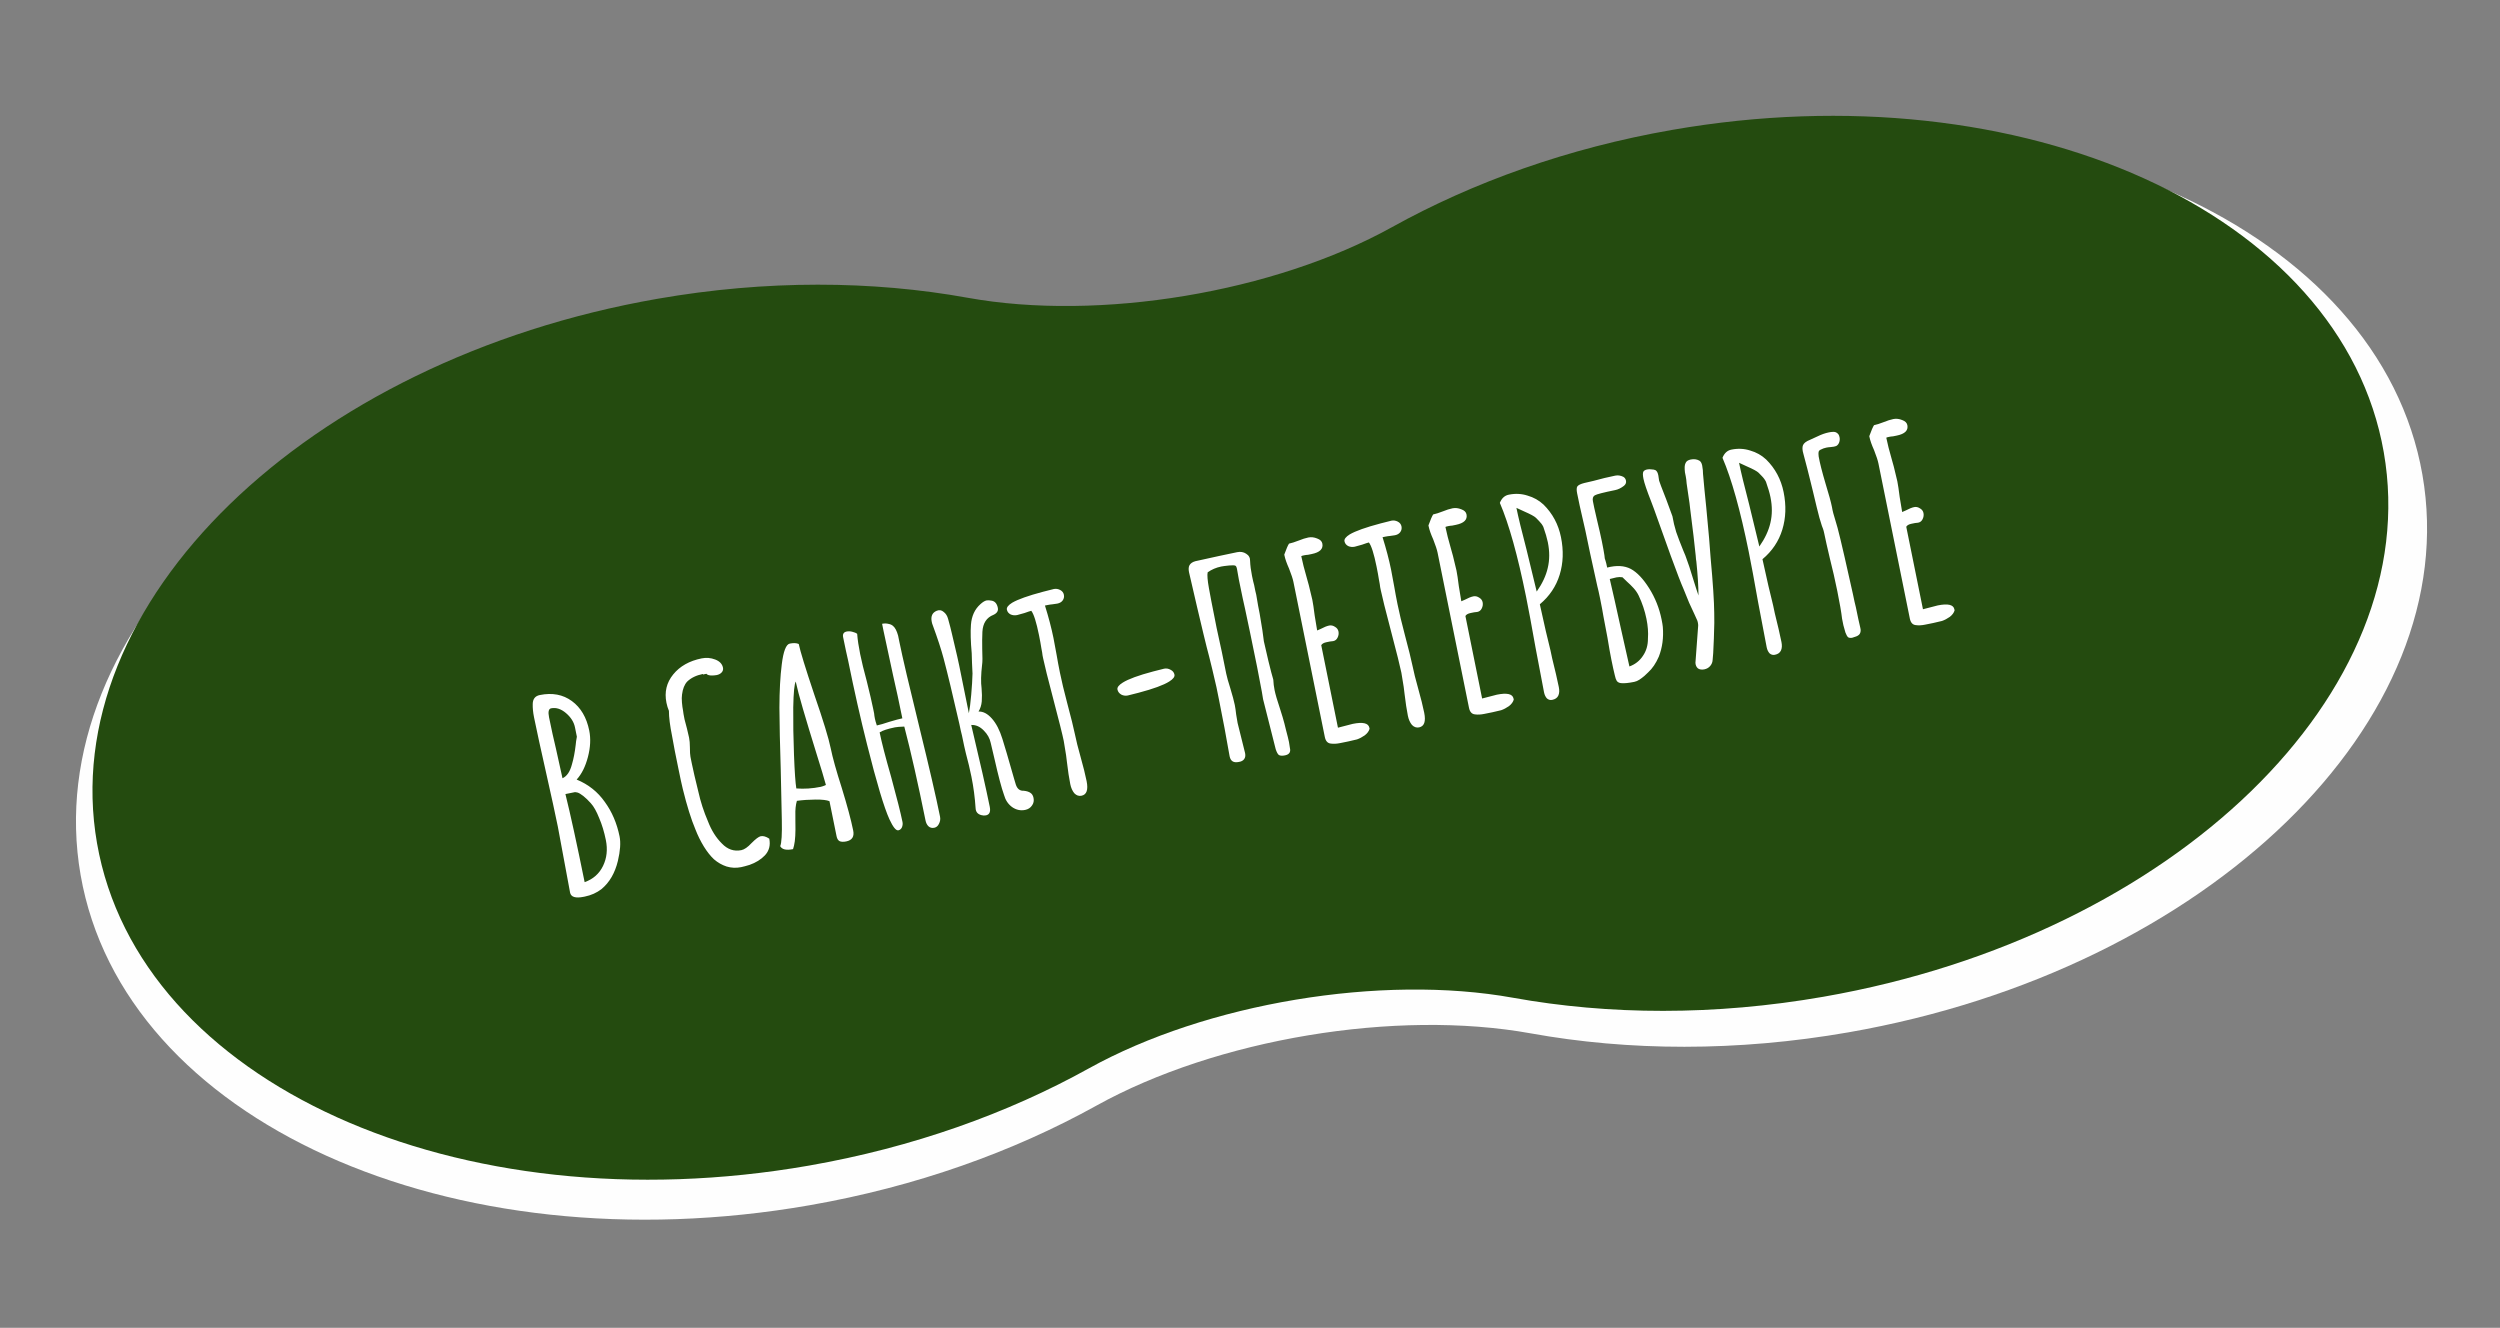 <?xml version="1.0" encoding="UTF-8"?> <svg xmlns="http://www.w3.org/2000/svg" width="514" height="273" viewBox="0 0 514 273" fill="none"><rect x="0" y="0" width="514" height="273" fill="#808080" stroke="none"/> <path d="M199.898 65.079C227.609 70.09 264.466 63.951 289.234 50.206C306.342 40.712 326.335 33.552 348.171 29.74C422.141 16.825 489.243 47.212 498.048 97.609C506.853 148.008 454.025 199.332 380.055 212.247C357.107 216.253 334.819 216.092 314.728 212.459C287.017 207.448 250.161 213.588 225.395 227.332C208.285 236.827 188.291 243.986 166.456 247.798C92.485 260.713 25.383 230.327 16.578 179.929C7.773 129.53 60.6 78.206 134.572 65.291C157.52 61.285 179.807 61.445 199.898 65.079Z" fill="#FEFEFE"></path> <path d="M198.961 61.224C226.021 66.117 262.012 60.123 286.198 46.701C302.904 37.43 322.427 30.438 343.75 26.715C415.982 14.104 481.508 43.777 490.105 92.99C498.703 142.205 447.117 192.323 374.885 204.934C352.476 208.846 330.712 208.689 311.093 205.141C284.033 200.248 248.043 206.243 223.859 219.665C207.151 228.936 187.627 235.927 166.305 239.65C94.072 252.261 28.547 222.589 19.949 173.376C11.351 124.161 62.937 74.043 135.17 61.432C157.579 57.519 179.342 57.676 198.961 61.224Z" fill="#244B0F"></path> <path d="M120.012 184.381C118.329 184.722 117.394 184.435 117.209 183.52L115.952 176.747L114.695 169.974C114.199 167.522 113.392 163.819 112.275 158.865C111.165 153.948 110.358 150.245 109.854 147.756L109.787 147.427C109.595 146.476 109.508 145.579 109.528 144.737C109.548 143.705 110.033 143.092 110.985 142.899C113.546 142.381 115.744 142.793 117.577 144.136C119.411 145.479 120.602 147.504 121.15 150.212C121.483 151.858 121.392 153.667 120.877 155.638C120.362 157.609 119.59 159.155 118.56 160.278C120.971 161.275 122.9 162.808 124.348 164.877C125.824 166.901 126.836 169.268 127.385 171.975C127.644 173.256 127.527 174.937 127.034 177.017C126.432 179.501 125.317 181.422 123.687 182.78C122.701 183.551 121.549 184.07 120.231 184.337L120.012 184.381ZM115.649 160.01C116.556 159.598 117.202 158.648 117.586 157.161C117.928 156.025 118.188 154.678 118.367 153.118C118.396 152.693 118.475 152.144 118.605 151.47L118.216 149.549C117.994 148.451 117.376 147.471 116.364 146.61C115.352 145.748 114.333 145.421 113.309 145.629C112.796 145.732 112.655 146.351 112.885 147.486C113.374 149.901 113.847 152.052 114.306 153.94L115.649 160.01ZM120.202 181.371C121.943 180.752 123.204 179.64 123.983 178.035C124.763 176.429 124.957 174.657 124.564 172.718C124.223 171.035 123.766 169.527 123.191 168.196C122.646 166.821 122.08 165.812 121.493 165.169C120.95 164.555 120.429 164.051 119.93 163.657C119.431 163.263 119.02 163.022 118.698 162.935L118.226 162.86L116.25 163.26C117.285 167.431 118.602 173.468 120.202 181.371ZM152.378 178.285C151.353 178.493 150.354 178.447 149.379 178.15C148.441 177.844 147.58 177.352 146.795 176.673C146.09 176.016 145.4 175.146 144.724 174.064C144.04 172.945 143.459 171.768 142.98 170.532C142.104 168.462 141.237 165.685 140.38 162.202C140.173 161.368 139.862 159.926 139.447 157.877L138.747 154.42C138.583 153.424 138.394 152.396 138.179 151.335C137.742 149.176 137.526 147.448 137.53 146.153C137.309 145.626 137.14 145.07 137.021 144.484C136.576 142.289 137.04 140.348 138.413 138.66C139.785 136.973 141.734 135.874 144.259 135.363C145.21 135.17 146.14 135.248 147.049 135.598C147.958 135.947 148.49 136.506 148.645 137.274C148.719 137.64 148.632 137.963 148.384 138.241C148.136 138.52 147.792 138.704 147.353 138.793C146.987 138.867 146.574 138.894 146.112 138.873C145.687 138.844 145.398 138.732 145.244 138.534L144.53 138.679L144.508 138.569C143.154 138.843 142.079 139.366 141.283 140.136C140.721 140.745 140.368 141.636 140.224 142.807C140.159 143.24 140.153 143.774 140.206 144.411C140.258 145.048 140.337 145.622 140.44 146.135C140.463 146.435 140.563 147.024 140.741 147.902L141.24 149.801L141.673 151.656C141.784 152.205 141.84 152.86 141.842 153.621C141.844 154.573 141.882 155.232 141.956 155.598L142.223 156.915C142.512 158.342 142.963 160.289 143.577 162.755C144.036 164.833 144.696 166.871 145.557 168.867C146.279 170.74 147.235 172.261 148.424 173.429C149.583 174.642 150.913 175.096 152.413 174.793C153.035 174.667 153.737 174.182 154.519 173.338C155.373 172.479 156.002 172.009 156.404 171.928C156.917 171.824 157.503 171.991 158.163 172.429C158.437 173.783 158.136 174.929 157.259 175.868C156.441 176.72 155.392 177.37 154.112 177.82C153.395 178.041 152.817 178.196 152.378 178.285ZM173.985 172.996C173.4 173.115 172.938 173.094 172.601 172.934C172.301 172.766 172.098 172.426 171.995 171.914L170.539 164.724C169.997 164.491 169.041 164.379 167.672 164.39C166.303 164.401 165.025 164.488 163.839 164.652C163.593 165.502 163.489 166.494 163.528 167.629L163.531 168.771C163.546 169.034 163.551 169.624 163.546 170.539C163.541 171.454 163.495 172.263 163.409 172.966C163.315 173.633 163.196 174.171 163.05 174.582C161.66 174.863 160.781 174.66 160.413 173.973C160.697 173.306 160.806 171.494 160.741 168.536L160.518 158.125C160.36 153.205 160.27 148.995 160.247 145.496C160.26 141.988 160.422 139.023 160.731 136.599C161.061 133.903 161.611 132.478 162.379 132.323C163.147 132.167 163.763 132.195 164.224 132.406C164.521 133.87 165.583 137.33 167.412 142.788C169.255 148.128 170.38 151.805 170.788 153.817C171.18 155.757 171.945 158.497 173.081 162.038C174.195 165.659 174.974 168.568 175.419 170.763C175.67 172.008 175.193 172.752 173.985 172.996ZM168.742 161.774C169.035 161.714 169.389 161.585 169.806 161.387C169.37 159.799 168.784 157.842 168.046 155.515C165.53 147.416 164.083 142.433 163.706 140.567L163.617 140.128C163.325 140.568 163.15 142.337 163.091 145.434C163.062 148.487 163.113 151.753 163.246 155.23C163.379 158.708 163.538 160.999 163.724 162.104C165.349 162.232 167.022 162.122 168.742 161.774ZM192.078 170.19C191.603 170.286 191.2 170.178 190.869 169.863C190.583 169.579 190.388 169.18 190.284 168.668C188.736 161.02 187.282 154.592 185.923 149.382C185.015 149.413 184.378 149.466 184.012 149.54C182.512 149.844 181.458 150.19 180.852 150.58C181.266 152.629 182.057 155.688 183.224 159.756C184.405 164.087 185.181 167.168 185.552 168.997C185.626 169.363 185.586 169.733 185.434 170.107C185.273 170.444 185.029 170.646 184.699 170.713C184.224 170.809 183.614 170.056 182.871 168.455C181.782 166.085 180.25 160.967 178.277 153.101C176.931 147.774 175.633 142.019 174.381 135.835C174.115 134.708 173.77 133.102 173.348 131.016C173.215 130.357 173.459 129.965 174.081 129.839C174.447 129.765 174.831 129.782 175.234 129.891C175.674 129.993 176.007 130.135 176.235 130.317C176.325 131.518 176.53 132.905 176.849 134.478C177.16 136.015 177.611 137.866 178.202 140.032C178.823 142.535 179.263 144.426 179.522 145.707L179.722 146.695C179.745 146.995 179.797 147.346 179.878 147.749C179.952 148.115 180.085 148.583 180.277 149.154C180.497 149.109 180.859 149.017 181.364 148.876C181.869 148.736 182.37 148.578 182.867 148.401C184.052 148.046 184.938 147.81 185.523 147.691C184.879 144.508 184.246 141.57 183.624 138.877L181.659 129.733L181.359 128.251C181.834 128.155 182.274 128.161 182.677 128.27C183.072 128.342 183.387 128.488 183.622 128.707C184.033 129.043 184.375 129.697 184.648 130.671L184.904 131.933C185.541 135.08 186.943 141.062 189.109 149.879C191.068 157.863 192.455 163.867 193.27 167.892C193.374 168.404 193.302 168.895 193.054 169.364C192.842 169.826 192.517 170.101 192.078 170.19ZM210.766 166.521C209.815 166.713 208.917 166.514 208.074 165.923C207.267 165.325 206.72 164.502 206.432 163.456C205.901 161.964 205.255 159.523 204.492 156.135L203.694 152.754C203.501 151.803 203.023 150.948 202.26 150.188C201.489 149.392 200.632 149.013 199.687 149.052C201.484 156.611 202.753 162.22 203.494 165.879C203.702 166.904 203.439 167.49 202.708 167.638C202.415 167.697 202.107 167.683 201.785 167.596C201.023 167.408 200.623 166.936 200.584 166.182C200.44 163.964 200.153 161.794 199.723 159.672C199.412 158.135 199.031 156.536 198.581 154.875C198.381 154.078 198.115 152.855 197.781 151.209C197.641 150.704 197.46 149.903 197.238 148.805C195.876 142.834 194.797 138.348 193.999 135.348C193.519 133.541 192.77 131.255 191.753 128.489C191.687 128.35 191.624 128.135 191.565 127.842C191.335 126.707 191.677 125.953 192.592 125.577C193.118 125.356 193.591 125.432 194.009 125.804C194.456 126.133 194.765 126.622 194.935 127.274C195.068 127.742 195.219 128.302 195.389 128.953C195.552 129.568 195.67 130.058 195.744 130.424L196.166 132.224C196.669 134.331 197.02 135.879 197.22 136.867L199.198 146.637C199.372 145.802 199.534 144.531 199.683 142.825C199.833 141.118 199.921 139.672 199.948 138.486C199.939 137.878 199.904 137.143 199.844 136.279C199.82 135.407 199.8 134.745 199.784 134.291C199.566 131.897 199.514 129.946 199.627 128.438C199.762 126.658 200.411 125.251 201.572 124.216C202.054 123.775 202.479 123.518 202.844 123.444C203.101 123.392 203.467 123.413 203.943 123.507C204.58 123.645 204.984 124.134 205.154 124.976C205.28 125.598 204.978 126.078 204.246 126.417C202.834 126.969 202.079 128.132 201.981 129.904C201.932 130.98 201.921 132.144 201.945 133.396C202.015 135.058 202.007 136.145 201.92 136.658C201.683 138.687 201.647 140.294 201.811 141.48C201.901 142.49 201.914 143.401 201.85 144.214C201.779 144.991 201.557 145.683 201.185 146.292C202.13 146.253 203.046 146.734 203.934 147.735C204.823 148.736 205.543 150.132 206.097 151.925C206.503 153.176 207.303 155.909 208.5 160.123L208.854 161.309C209.149 162.201 209.692 162.624 210.482 162.579C211.105 162.643 211.574 162.796 211.889 163.037C212.197 163.241 212.399 163.581 212.495 164.057C212.614 164.642 212.509 165.158 212.181 165.606C211.86 166.09 211.388 166.395 210.766 166.521ZM222.359 163.602C221.81 163.713 221.319 163.546 220.886 163.1C220.482 162.611 220.203 161.982 220.047 161.213C219.803 160.006 219.576 158.509 219.366 156.723L219.187 155.274L218.708 152.343C218.449 151.062 217.743 148.234 216.59 143.858C215.438 139.483 214.732 136.654 214.473 135.374C214.45 135.264 214.41 135.063 214.35 134.77C214.32 134.433 214.239 133.936 214.105 133.277C213.994 132.538 213.83 131.638 213.616 130.576C213.075 127.905 212.547 126.241 212.033 125.583C211.814 125.628 211.349 125.779 210.64 126.037L209.125 126.458C208.649 126.554 208.203 126.511 207.785 126.329C207.36 126.11 207.103 125.782 207.014 125.342C206.925 124.903 207.286 124.43 208.098 123.923C209.289 123.225 211.404 122.473 214.44 121.668C215.669 121.343 216.412 121.154 216.668 121.102C217.107 121.013 217.539 121.078 217.965 121.297C218.39 121.516 218.647 121.844 218.736 122.283C218.825 122.723 218.734 123.122 218.464 123.481C218.223 123.797 217.865 124.002 217.389 124.099L216.39 124.244C216.09 124.267 215.757 124.315 215.391 124.389L214.842 124.5C215.602 126.937 216.186 129.161 216.593 131.173L217.25 134.697C217.428 135.766 217.65 136.959 217.917 138.276C218.273 140.032 218.772 142.122 219.414 144.543C220.212 147.543 220.73 149.629 220.967 150.8C221.248 152.19 221.655 153.822 222.187 155.695C222.726 157.605 223.132 159.237 223.406 160.59C223.769 162.383 223.42 163.387 222.359 163.602ZM231.883 142.99C231.407 143.087 230.956 143.026 230.531 142.807C230.099 142.552 229.838 142.205 229.749 141.765C229.66 141.326 230.021 140.853 230.833 140.346C231.981 139.619 234.073 138.852 237.109 138.047C238.266 137.737 239.008 137.548 239.338 137.481C239.813 137.385 240.267 137.465 240.7 137.72C241.125 137.939 241.382 138.267 241.471 138.706C241.56 139.146 241.199 139.619 240.387 140.126C239.239 140.853 237.147 141.62 234.111 142.425C232.955 142.735 232.212 142.924 231.883 142.99ZM264.198 155.303C263.612 155.421 263.188 155.393 262.924 155.218C262.696 155.035 262.483 154.64 262.284 154.033L259.69 143.76L259.433 142.212L258.455 137.096C257.38 131.791 256.555 127.806 255.977 125.142C255.763 124.271 255.341 122.281 254.711 119.171L254.321 116.964C254.24 116.562 254.119 116.339 253.957 116.295C253.789 116.215 253.368 116.205 252.694 116.265C251.948 116.34 251.41 116.411 251.08 116.478C250.056 116.685 249.127 117.083 248.294 117.67C248.178 118.227 248.265 119.314 248.554 120.931C248.843 122.549 249.225 124.528 249.699 126.87C249.774 127.427 250.277 129.82 251.21 134.049L252.11 138.495C252.251 139.19 252.528 140.182 252.941 141.469C253.398 142.977 253.709 144.133 253.872 144.938C253.975 145.45 254.072 146.116 254.162 146.936L254.451 148.648L255.993 154.85C256.096 155.362 256.028 155.776 255.787 156.091C255.546 156.407 255.166 156.598 254.646 156.665C253.622 156.873 253.009 156.482 252.809 155.494C252.141 151.63 251.415 147.759 250.629 143.88L250.107 141.3C249.456 138.461 248.953 136.354 248.598 134.978C248.303 133.895 247.911 132.337 247.423 130.302C246.728 127.434 245.741 123.215 244.461 117.646C244.335 117.024 244.37 116.541 244.567 116.196C244.793 115.808 245.195 115.536 245.773 115.381C249.564 114.537 252.429 113.919 254.368 113.526C255.063 113.386 255.675 113.49 256.203 113.841C256.768 114.183 257.04 114.681 257.019 115.332C257.051 116.24 257.181 117.261 257.411 118.395C257.581 119.237 257.729 119.874 257.855 120.305C257.921 120.635 258.003 121.037 258.099 121.513C258.232 121.981 258.343 122.53 258.433 123.159C258.559 123.972 258.744 124.982 258.989 126.189C259.449 128.839 259.736 130.723 259.848 131.843C260.055 132.677 260.366 134.024 260.78 135.883C261.224 137.697 261.56 138.982 261.789 139.735C261.82 140.453 261.909 141.177 262.057 141.909C262.228 142.751 262.601 144.027 263.176 145.739C263.581 146.99 263.877 147.978 264.061 148.702L264.383 150.009C264.693 151.165 264.904 152.017 265.015 152.566L265.205 153.785C265.412 154.619 265.076 155.125 264.198 155.303ZM275.496 152.787C274.801 152.927 274.178 152.958 273.629 152.879C272.97 152.822 272.555 152.373 272.385 151.531L265.928 119.642C265.803 119.02 265.504 118.109 265.032 116.91C264.547 115.827 264.23 114.92 264.081 114.188L264.048 114.023C264.463 112.873 264.787 112.122 265.02 111.77C265.532 111.666 266.195 111.456 267.007 111.139C267.745 110.837 268.407 110.627 268.993 110.508C269.578 110.39 270.183 110.458 270.806 110.713C271.421 110.931 271.777 111.278 271.873 111.753C272.096 112.851 271.365 113.57 269.682 113.911L268.913 114.067C268.687 114.075 268.427 114.108 268.134 114.168C267.805 114.234 267.607 114.293 267.541 114.345C267.793 115.589 268.17 117.074 268.672 118.801L269.093 120.315L269.814 123.312C269.955 124.007 270.115 125.079 270.294 126.529L270.806 129.625L271.541 129.304C272.229 128.937 272.81 128.705 273.286 128.608C273.689 128.527 274.088 128.617 274.484 128.88C274.872 129.106 275.107 129.42 275.189 129.823C275.278 130.262 275.213 130.694 274.994 131.119C274.805 131.5 274.509 131.732 274.106 131.813L273.437 131.892L272.723 132.036C272.174 132.147 271.816 132.353 271.648 132.654L275.082 149.614L278.122 148.827C280.208 148.404 281.347 148.669 281.54 149.62L281.584 149.84C281.454 150.323 281.125 150.771 280.599 151.182C280.065 151.557 279.532 151.836 278.998 152.021L277.197 152.442L275.496 152.787ZM291.771 149.549C291.222 149.66 290.731 149.493 290.298 149.047C289.894 148.557 289.615 147.928 289.459 147.16C289.215 145.952 288.988 144.456 288.778 142.67L288.599 141.22L288.12 138.289C287.861 137.009 287.155 134.18 286.002 129.805C284.85 125.429 284.144 122.601 283.885 121.32C283.862 121.21 283.822 121.009 283.762 120.716C283.732 120.38 283.65 119.882 283.517 119.223C283.406 118.484 283.242 117.584 283.027 116.523C282.487 113.852 281.959 112.187 281.445 111.53C281.226 111.574 280.761 111.725 280.051 111.983L278.537 112.404C278.061 112.5 277.614 112.458 277.197 112.275C276.772 112.057 276.514 111.728 276.426 111.289C276.337 110.85 276.698 110.377 277.509 109.87C278.701 109.171 280.815 108.419 283.852 107.614C285.081 107.289 285.824 107.101 286.08 107.049C286.519 106.96 286.951 107.025 287.377 107.243C287.802 107.462 288.059 107.791 288.148 108.23C288.237 108.669 288.146 109.068 287.876 109.428C287.635 109.743 287.277 109.949 286.801 110.045L285.802 110.19C285.502 110.213 285.169 110.261 284.803 110.336L284.254 110.447C285.014 112.883 285.598 115.107 286.005 117.12L286.661 120.644C286.84 121.712 287.062 122.905 287.329 124.222C287.685 125.979 288.184 128.068 288.826 130.49C289.624 133.49 290.142 135.575 290.379 136.746C290.66 138.137 291.067 139.769 291.598 141.642C292.137 143.551 292.544 145.183 292.818 146.537C293.181 148.33 292.832 149.334 291.771 149.549ZM305.137 146.785C304.441 146.926 303.819 146.957 303.27 146.878C302.611 146.821 302.196 146.371 302.026 145.53L295.569 113.641C295.443 113.019 295.145 112.108 294.673 110.908C294.187 109.826 293.87 108.919 293.722 108.187L293.689 108.022C294.103 106.872 294.428 106.12 294.661 105.768C295.173 105.665 295.835 105.455 296.647 105.138C297.386 104.836 298.048 104.626 298.634 104.507C299.219 104.389 299.823 104.457 300.446 104.711C301.062 104.93 301.418 105.277 301.514 105.752C301.736 106.85 301.006 107.569 299.323 107.91L298.554 108.066C298.327 108.073 298.067 108.107 297.775 108.166C297.445 108.233 297.248 108.292 297.182 108.343C297.434 109.587 297.811 111.073 298.313 112.8L298.734 114.314L299.455 117.311C299.596 118.006 299.755 119.078 299.935 120.527L300.447 123.623L301.182 123.303C301.87 122.935 302.451 122.703 302.927 122.607C303.329 122.526 303.729 122.616 304.125 122.879C304.513 123.105 304.748 123.419 304.83 123.822C304.919 124.261 304.854 124.693 304.635 125.118C304.446 125.499 304.15 125.731 303.747 125.812L303.077 125.891L302.364 126.035C301.815 126.146 301.457 126.352 301.289 126.653L304.723 143.612L307.763 142.825C309.849 142.403 310.988 142.668 311.181 143.619L311.225 143.839C311.094 144.322 310.766 144.77 310.24 145.181C309.706 145.555 309.172 145.835 308.638 146.019L306.838 146.441L305.137 146.785ZM319.139 143.893C318.737 143.975 318.374 143.877 318.051 143.599C317.758 143.278 317.559 142.861 317.455 142.349L315.698 133.106C314.904 128.619 314.259 125.15 313.762 122.699C312.036 114.173 310.238 107.738 308.368 103.393C308.747 102.44 309.357 101.879 310.198 101.709C311.552 101.434 312.841 101.497 314.065 101.897C315.317 102.253 316.413 102.869 317.353 103.745C319.209 105.579 320.405 107.813 320.938 110.447C321.494 113.191 321.404 115.762 320.671 118.158C319.937 120.553 318.576 122.581 316.589 124.241L317.821 129.762L318.519 132.649C318.682 133.263 318.882 134.156 319.119 135.327C319.725 137.756 320.184 139.739 320.495 141.276C320.636 141.971 320.6 142.55 320.389 143.012C320.178 143.473 319.761 143.767 319.139 143.893ZM315.945 121.628C317.098 119.985 317.856 118.366 318.218 116.769C318.61 115.128 318.617 113.374 318.239 111.508L318.228 111.453C318.057 110.611 317.751 109.569 317.309 108.325C317.11 107.908 316.82 107.51 316.438 107.13C316.057 106.75 315.84 106.527 315.789 106.462C315.458 106.148 314.667 105.718 313.413 105.171L311.775 104.417C312.153 106.284 312.848 109.152 313.86 113.023L315.945 121.628ZM335.993 140.195C334.822 140.432 333.926 140.519 333.303 140.454C332.915 140.418 332.618 140.269 332.413 140.006C332.244 139.735 332.107 139.344 332.003 138.832C331.811 138.071 331.574 136.995 331.293 135.605C331.071 134.507 330.803 132.999 330.491 131.082L329.657 126.68C329.531 125.867 329.308 124.674 328.99 123.101C328.753 121.93 328.557 121.056 328.402 120.478L326.914 113.694C326.203 110.181 325.633 107.554 325.204 105.812C324.967 104.832 324.653 103.372 324.26 101.433C324.119 100.737 324.136 100.258 324.311 99.994C324.523 99.722 324.991 99.494 325.716 99.31L327.626 98.866C329.14 98.445 330.629 98.086 332.093 97.79C332.642 97.679 333.191 97.758 333.741 98.028C334.041 98.195 334.229 98.462 334.303 98.828C334.384 99.231 334.246 99.582 333.888 99.883C333.296 100.346 332.689 100.64 332.067 100.766C329.689 101.248 328.295 101.606 327.885 101.841C327.512 102.069 327.385 102.476 327.504 103.061C327.615 103.61 327.704 104.049 327.77 104.379L328.292 106.673C328.78 108.707 329.128 110.236 329.335 111.261C329.595 112.542 329.773 113.515 329.869 114.181C329.877 114.408 329.9 114.613 329.937 114.796C330.01 114.971 330.062 115.132 330.092 115.279C330.18 115.528 330.295 115.999 330.435 116.695C332.352 116.192 333.971 116.284 335.29 116.969C336.573 117.661 337.832 118.987 339.067 120.946C340.301 122.906 341.152 125.038 341.619 127.343C341.76 128.038 341.845 128.554 341.875 128.891C342.056 131.102 341.783 133.138 341.055 134.999C340.458 136.377 339.725 137.459 338.855 138.244C338.694 138.391 338.439 138.634 338.088 138.971C337.73 139.272 337.383 139.533 337.047 139.753C336.71 139.974 336.359 140.121 335.993 140.195ZM335.008 137.024C336.179 136.596 337.1 135.876 337.771 134.864C338.479 133.845 338.827 132.651 338.817 131.282C338.909 130.044 338.807 128.693 338.511 127.23C338.177 125.583 337.646 123.996 336.918 122.467C336.653 121.911 336.3 121.392 335.86 120.91C335.419 120.428 334.968 119.986 334.506 119.584C334.08 119.175 333.772 118.876 333.581 118.686C333.149 118.621 332.732 118.63 332.329 118.711L330.968 119.044C331.501 121.298 332.27 124.722 333.277 129.318L335.008 137.024ZM350.398 137.622C349.886 137.725 349.453 137.66 349.101 137.427C348.779 137.149 348.606 136.766 348.582 136.275L349.146 128.619C349.153 128.465 349.131 128.26 349.079 128.004C349.027 127.748 348.972 127.569 348.913 127.466L348.295 126.106C348.089 125.652 347.75 124.921 347.279 123.912C346.837 122.858 346.458 121.926 346.141 121.114C345.656 120.031 344.772 117.735 343.489 114.223C342.2 110.675 341.061 107.497 340.073 104.687L339.454 103.042C338.592 100.854 338.072 99.322 337.895 98.444C337.747 97.712 337.742 97.218 337.88 96.961C338.026 96.741 338.282 96.594 338.648 96.52C338.941 96.46 339.244 96.456 339.559 96.507C339.904 96.513 340.182 96.571 340.395 96.68C340.659 96.856 340.842 97.199 340.946 97.712L341.113 98.82C341.15 99.003 341.64 100.294 342.583 102.694L343.854 106.15C344.033 107.219 344.288 108.291 344.62 109.366C344.989 110.434 345.475 111.707 346.079 113.185C346.211 113.463 346.358 113.814 346.52 114.238C346.999 115.474 347.593 117.278 348.301 119.648C348.427 120.08 348.586 120.581 348.777 121.152C348.969 121.722 349.113 122.15 349.209 122.436C349.197 120.495 349.052 118.182 348.775 115.496C348.716 115.203 348.671 114.793 348.64 114.266C348.423 112.063 348.049 108.9 347.519 104.78C347.467 104.143 347.314 103.012 347.061 101.387L346.771 99.389C346.74 98.862 346.677 98.361 346.581 97.885C346.558 97.775 346.506 97.519 346.425 97.116C346.373 96.67 346.353 96.293 346.367 95.985C346.381 95.678 346.443 95.418 346.552 95.205C346.705 94.831 347.056 94.589 347.605 94.478C348.263 94.344 348.849 94.416 349.363 94.693C349.663 94.861 349.865 95.201 349.969 95.713C350.036 96.043 350.08 96.357 350.103 96.657C350.118 96.921 350.13 97.166 350.138 97.393C350.303 99.34 350.529 101.675 350.813 104.398L351.388 110.624C351.449 111.488 351.555 112.857 351.705 114.731C352.179 119.892 352.426 123.651 352.446 126.008C352.492 126.989 352.467 128.746 352.371 131.28C352.274 133.813 352.19 135.278 352.117 135.674C352.097 136.135 351.933 136.549 351.626 136.916C351.32 137.283 350.91 137.518 350.398 137.622ZM364.914 134.625C364.511 134.707 364.148 134.609 363.826 134.332C363.532 134.01 363.333 133.593 363.23 133.081L361.472 123.838C360.678 119.351 360.033 115.883 359.537 113.431C357.811 104.905 356.013 98.47 354.143 94.126C354.521 93.173 355.131 92.611 355.973 92.441C357.326 92.167 358.615 92.23 359.839 92.629C361.092 92.985 362.188 93.601 363.127 94.478C364.984 96.311 366.179 98.545 366.712 101.179C367.268 103.924 367.179 106.494 366.445 108.89C365.711 111.286 364.351 113.313 362.363 114.973L363.595 120.494L364.294 123.381C364.456 123.995 364.656 124.888 364.893 126.059C365.499 128.489 365.958 130.472 366.269 132.008C366.41 132.704 366.375 133.282 366.163 133.744C365.952 134.206 365.536 134.5 364.914 134.625ZM361.72 112.36C362.873 110.718 363.63 109.098 363.993 107.501C364.384 105.86 364.391 104.106 364.013 102.24L364.002 102.185C363.832 101.344 363.525 100.301 363.083 99.057C362.884 98.641 362.594 98.242 362.213 97.862C361.831 97.483 361.614 97.26 361.563 97.194C361.233 96.88 360.441 96.45 359.188 95.904L357.55 95.15C357.927 97.016 358.622 99.884 359.635 103.755L361.72 112.36ZM380.835 131.116C380.469 131.19 380.176 131.154 379.956 131.009C379.765 130.819 379.585 130.493 379.415 130.032C379.091 128.994 378.861 128.05 378.728 127.201C378.586 125.934 378.259 124.039 377.748 121.514C377.288 119.245 376.778 117.006 376.216 114.796C375.684 112.542 375.299 110.83 375.062 109.659C374.988 109.293 374.907 108.986 374.818 108.737C374.73 108.488 374.649 108.276 374.575 108.101L374.066 106.433C373.756 105.277 373.319 103.498 372.757 101.098L372.114 98.486C371.855 97.396 371.412 95.676 370.784 93.327C370.548 92.537 370.521 91.933 370.703 91.515C370.885 91.098 371.364 90.734 372.139 90.425C372.38 90.3 372.903 90.06 373.708 89.707C374.505 89.317 375.269 89.048 376.001 88.9C376.33 88.833 376.59 88.8 376.781 88.799C377.154 88.762 377.454 88.834 377.682 89.017C377.946 89.192 378.111 89.444 378.178 89.773C378.281 90.095 378.278 90.458 378.169 90.861C378.053 91.227 377.86 91.495 377.589 91.664C377.487 91.723 377.289 91.782 376.997 91.841C376.777 91.885 376.535 91.915 376.272 91.93C376.045 91.938 375.785 91.972 375.492 92.031C375.09 92.113 374.717 92.245 374.373 92.429C374.124 92.518 373.967 92.683 373.902 92.924C373.866 93.122 373.87 93.426 373.915 93.836C374.138 95.124 374.611 96.99 375.334 99.434C375.998 101.585 376.438 103.191 376.653 104.252C376.757 104.955 377.015 105.95 377.428 107.237L377.805 108.532C378.115 109.689 378.596 111.686 379.247 114.525C379.89 117.328 380.46 119.86 380.956 122.121C381.208 123.365 381.411 124.277 381.567 124.855C381.944 126.721 382.244 128.107 382.466 129.015C382.606 129.52 382.578 129.944 382.381 130.289C382.214 130.59 381.841 130.817 381.263 130.973L380.835 131.116ZM395.774 128.434C395.079 128.575 394.457 128.606 393.907 128.527C393.248 128.47 392.834 128.02 392.663 127.179L386.207 95.29C386.081 94.668 385.782 93.757 385.311 92.557C384.825 91.475 384.508 90.568 384.36 89.836L384.326 89.671C384.741 88.521 385.065 87.769 385.299 87.418C385.811 87.314 386.473 87.103 387.285 86.787C388.024 86.485 388.686 86.275 389.271 86.156C389.857 86.037 390.461 86.106 391.084 86.36C391.699 86.579 392.055 86.926 392.152 87.401C392.374 88.499 391.643 89.218 389.96 89.559L389.192 89.715C388.965 89.722 388.705 89.756 388.412 89.815C388.083 89.882 387.885 89.941 387.82 89.992C388.072 91.237 388.448 92.722 388.95 94.449L389.371 95.963L390.092 98.96C390.233 99.655 390.393 100.727 390.572 102.176L391.085 105.272L391.82 104.952C392.507 104.584 393.089 104.352 393.564 104.256C393.967 104.175 394.366 104.265 394.762 104.528C395.151 104.754 395.386 105.068 395.467 105.471C395.556 105.91 395.491 106.342 395.273 106.767C395.083 107.148 394.787 107.38 394.385 107.461L393.715 107.54L393.001 107.684C392.453 107.795 392.094 108.001 391.927 108.302L395.36 125.261L398.401 124.474C400.486 124.052 401.625 124.317 401.818 125.268L401.863 125.488C401.732 125.971 401.403 126.419 400.877 126.83C400.344 127.204 399.81 127.484 399.276 127.668L397.476 128.09L395.774 128.434Z" fill="white"></path> </svg> 
